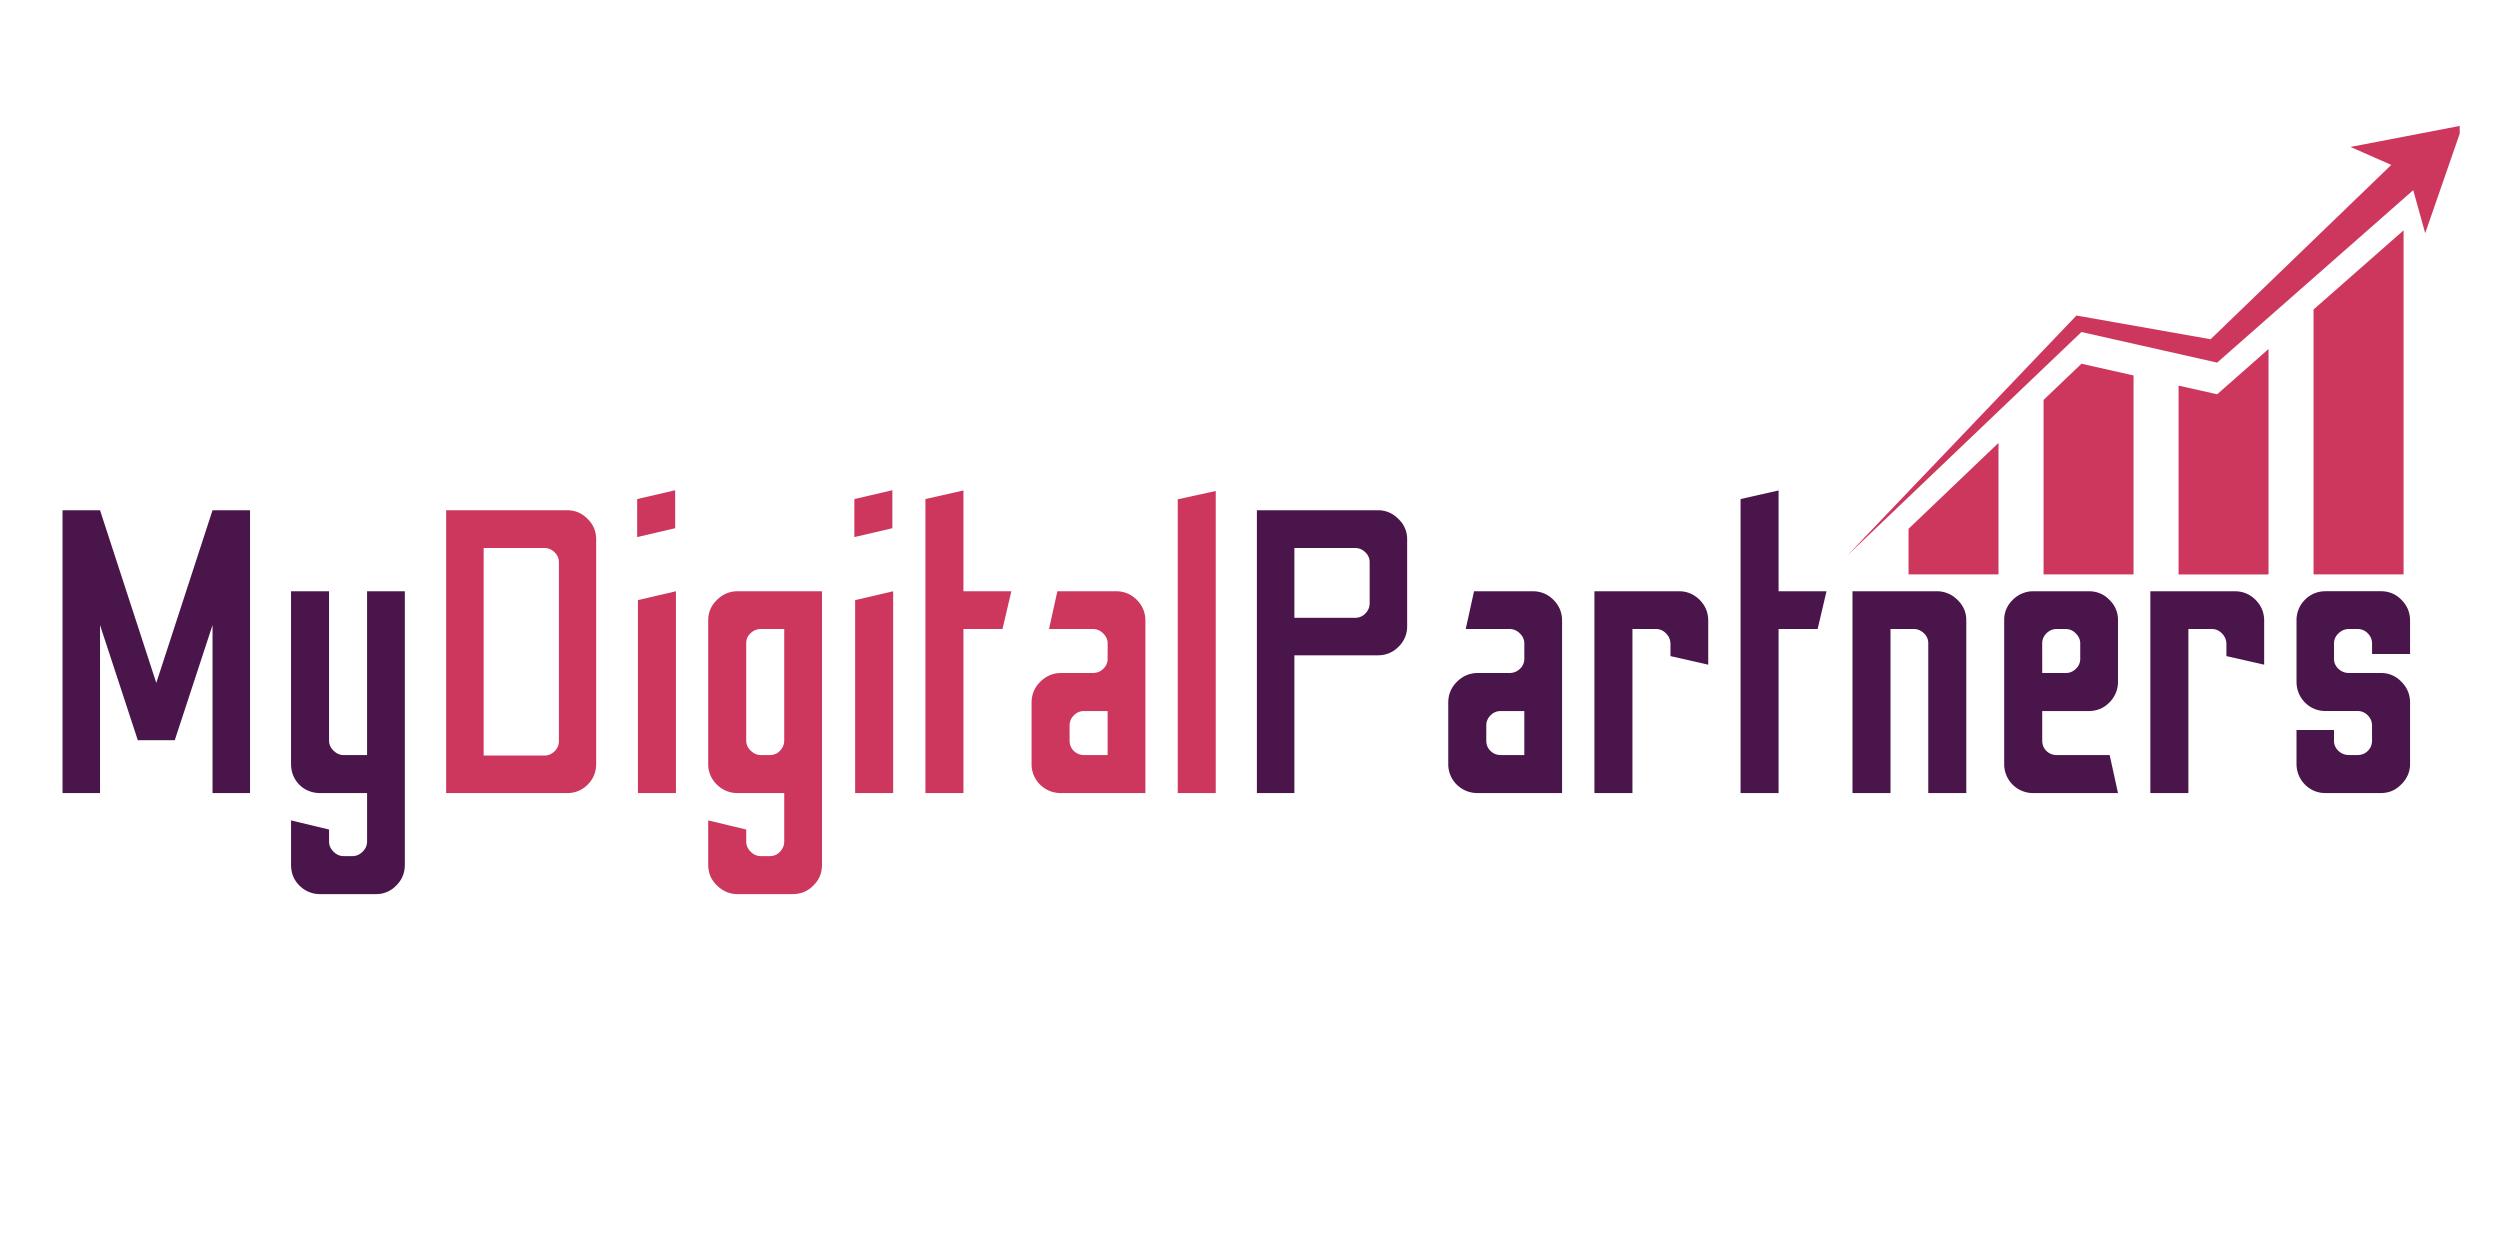 <svg xmlns="http://www.w3.org/2000/svg" xmlns:v="https://vecta.io/nano" width="200" viewBox="0 0 150 75" height="100" preserveAspectRatio="xMidYMid meet"><style><![CDATA[.B{fill:#ce375d}.C{clip-rule:nonzero}]]></style><defs><clipPath id="A"><path d="M110.832 7.523h36.75v25.891h-36.75zm0 0" class="C"></path></clipPath><clipPath id="B"><path d="M114.48 26.488h5.469v7.977h-5.469zm0 0" class="C"></path></clipPath><clipPath id="C"><path d="M122.594 21.746h5.469v12.719h-5.469zm0 0" class="C"></path></clipPath><clipPath id="D"><path d="M130.707 20.926h5.473v13.539h-5.473zm0 0" class="C"></path></clipPath><clipPath id="E"><path d="M138.73 13.816h5.563v20.648h-5.562zm0 0" class="C"></path></clipPath><path id="F" d="M38.229 32.225v-2.281l2.281-.531v2.281zm.047 15.359V36.006l2.281-.531v12.109zm0 0"></path><path id="G" d="M55.525 47.584V29.943l2.281-.516v6.047h2.875l-.531 2.266h-2.344v9.844zm0 0"></path><path id="H" d="M63.66 47.584c-.48 0-.898-.164-1.25-.5a1.72 1.72 0 0 1-.516-1.266v-3.656c0-.488.172-.906.516-1.25.352-.352.77-.531 1.25-.531h1.891c.258 0 .473-.082.641-.25a.8.8 0 0 0 .266-.609v-.906c0-.238-.09-.441-.266-.609a.85.85 0 0 0-.641-.266h-2.609l.5-2.266h3.516c.488 0 .906.172 1.25.516s.516.762.516 1.25v10.344zm1.391-2.281h1.406v-2.641h-1.406c-.25 0-.461.09-.625.266a.83.83 0 0 0-.25.609v.891c0 .25.082.461.25.625s.375.25.625.25zm0 0"></path><path id="I" d="M95.665 47.584V35.475h5.063c.488 0 .906.172 1.25.516s.516.762.516 1.25v2.641l-2.266-.516v-.719a.88.88 0 0 0-.266-.641c-.168-.176-.371-.266-.609-.266h-1.406v9.844zm0 0"></path></defs><path d="M3.752 47.584V30.615h2.25l3.375 10.359 3.375-10.359h2.25v16.969h-2.25V37.506l-2.266 6.906H8.268l-2.266-6.906v10.078zm15.477 6.063a1.72 1.72 0 0 1-1.266-.516c-.336-.336-.5-.75-.5-1.25v-2.656l2.281.547v.719c0 .227.086.43.266.609s.379.266.609.266h.531c.227 0 .43-.09.609-.266s.266-.383.266-.609v-2.906h-2.797c-.5 0-.922-.164-1.266-.5-.336-.344-.5-.766-.5-1.266V35.475h2.281v8.953a.82.82 0 0 0 .266.609c.18.175.379.266.609.266h1.406v-9.828h2.266v16.406c0 .5-.172.914-.516 1.25a1.64 1.64 0 0 1-1.219.516zm0 0" fill="#4a154b"></path><g class="B"><path d="M26.769 47.584V30.615h7.266c.469 0 .875.172 1.219.516.344.336.516.746.516 1.234v13.469c0 .492-.172.906-.516 1.25a1.68 1.68 0 0 1-1.219.5zm2.25-2.25h3.641c.227 0 .43-.082.609-.25.176-.176.266-.383.266-.625V33.74c0-.238-.09-.441-.266-.609s-.383-.25-.609-.25h-3.641zm0 0"></path><use href="#F"></use><path d="M44.257 53.647c-.469 0-.883-.172-1.234-.516-.355-.336-.531-.75-.531-1.25v-2.656l2.281.547v.719c0 .227.086.43.266.609s.379.266.609.266h.531a.8.8 0 0 0 .625-.266c.164-.18.25-.383.25-.609v-2.906h-2.797a1.73 1.73 0 0 1-1.234-.5 1.69 1.69 0 0 1-.531-1.266V37.24c0-.5.176-.914.531-1.25.352-.344.766-.516 1.234-.516h5.063v16.406c0 .5-.172.914-.516 1.25-.336.344-.75.516-1.25.516zm1.391-8.344h.531c.258 0 .469-.086.625-.266a.87.87 0 0 0 .25-.609V37.74h-1.406a.87.87 0 0 0-.609.25c-.18.156-.266.367-.266.625v5.813c0 .23.086.434.266.609s.379.266.609.266zm0 0"></path><use href="#F" x="13.032"></use><use href="#G"></use><use href="#H"></use><path d="M70.664 47.584V29.959l2.281-.5v18.125zm0 0"></path></g><g fill="#4a154b"><path d="M75.413 47.584V30.615h7.266c.469 0 .875.172 1.219.516a1.64 1.64 0 0 1 .531 1.234v5.203a1.68 1.68 0 0 1-.531 1.25 1.68 1.68 0 0 1-1.219.5h-5.016v8.266zm2.25-10.516h3.641a.83.83 0 0 0 .609-.25c.176-.176.266-.383.266-.625v-2.469c0-.227-.09-.426-.266-.594-.168-.164-.371-.25-.609-.25h-3.641zm0 0"></path><use href="#H" x="25.001"></use><use href="#I"></use><use href="#G" x="48.909"></use><path d="M111.149 47.584V35.475h5.063a1.72 1.72 0 0 1 1.234.516c.352.336.531.742.531 1.219v10.375h-2.281v-8.969a.8.8 0 0 0-.266-.625c-.18-.164-.375-.25-.594-.25h-1.406v9.844zm10.868 0a1.73 1.73 0 0 1-1.766-1.766v-8.609a1.64 1.64 0 0 1 .516-1.219 1.73 1.73 0 0 1 1.25-.516h3.297c.5 0 .914.172 1.25.516a1.64 1.64 0 0 1 .516 1.219v3.688a1.73 1.73 0 0 1-.516 1.25c-.336.344-.75.516-1.25.516h-2.781v1.766c0 .25.082.461.25.625s.379.25.641.25h3.156l.5 2.281zm.516-7.203h1.406a.83.83 0 0 0 .609-.25.8.8 0 0 0 .266-.609v-.906c0-.238-.09-.441-.266-.609-.168-.176-.371-.266-.609-.266h-.516a.84.84 0 0 0-.641.266.83.83 0 0 0-.25.609zm0 0"></path><use href="#I" x="33.356"></use><path d="M139.54 47.584c-.492 0-.906-.172-1.25-.516-.336-.352-.5-.77-.5-1.25v-2.016h2.25v.625a.81.81 0 0 0 .266.625c.176.168.391.25.641.25h.5c.25 0 .457-.082.625-.25s.25-.375.25-.625v-.891c0-.238-.086-.441-.25-.609a.83.83 0 0 0-.625-.266h-1.906c-.492 0-.906-.172-1.25-.516-.336-.352-.5-.77-.5-1.25V37.24a1.72 1.72 0 0 1 .5-1.25c.344-.344.758-.516 1.25-.516h3.313c.488 0 .898.172 1.234.516.344.344.516.762.516 1.25v2h-2.281v-.625c0-.238-.086-.441-.25-.609a.83.83 0 0 0-.625-.266h-.5c-.25 0-.465.09-.641.266a.8.8 0 0 0-.266.609v.906a.79.79 0 0 0 .266.609c.176.168.391.25.641.25h1.906a1.64 1.64 0 0 1 1.234.531c.344.344.516.762.516 1.25v3.75c-.023.449-.203.84-.547 1.172-.336.336-.734.5-1.203.5zm0 0"></path></g><g clip-path="url(#A)" class="B"><path d="M147.754 7.523l-6.727 1.293 2.449 1.078-10.84 10.461-7.797-1.379-.254-.043-.16.168-13.594 14.238 14.055-13.418 7.836 1.766.309.07.258-.23 11.504-10.117.719 2.582 2.242-6.469"></path></g><g clip-path="url(#B)" class="B"><path d="M114.512 31.73v2.734h5.398v-7.891l-5.398 5.156"></path></g><g clip-path="url(#C)" class="B"><path d="M124.887 21.824l-2.273 2.172v10.469h5.398V22.527l-3.125-.703"></path></g><g clip-path="url(#D)" class="B"><path d="M133.289 23.43l-.258.227-.309-.07-2.008-.449v11.328h5.398V20.941l-2.824 2.488"></path></g><g clip-path="url(#E)" class="B"><path d="M138.813 18.57v15.895h5.402V13.82l-5.402 4.75"></path></g></svg>